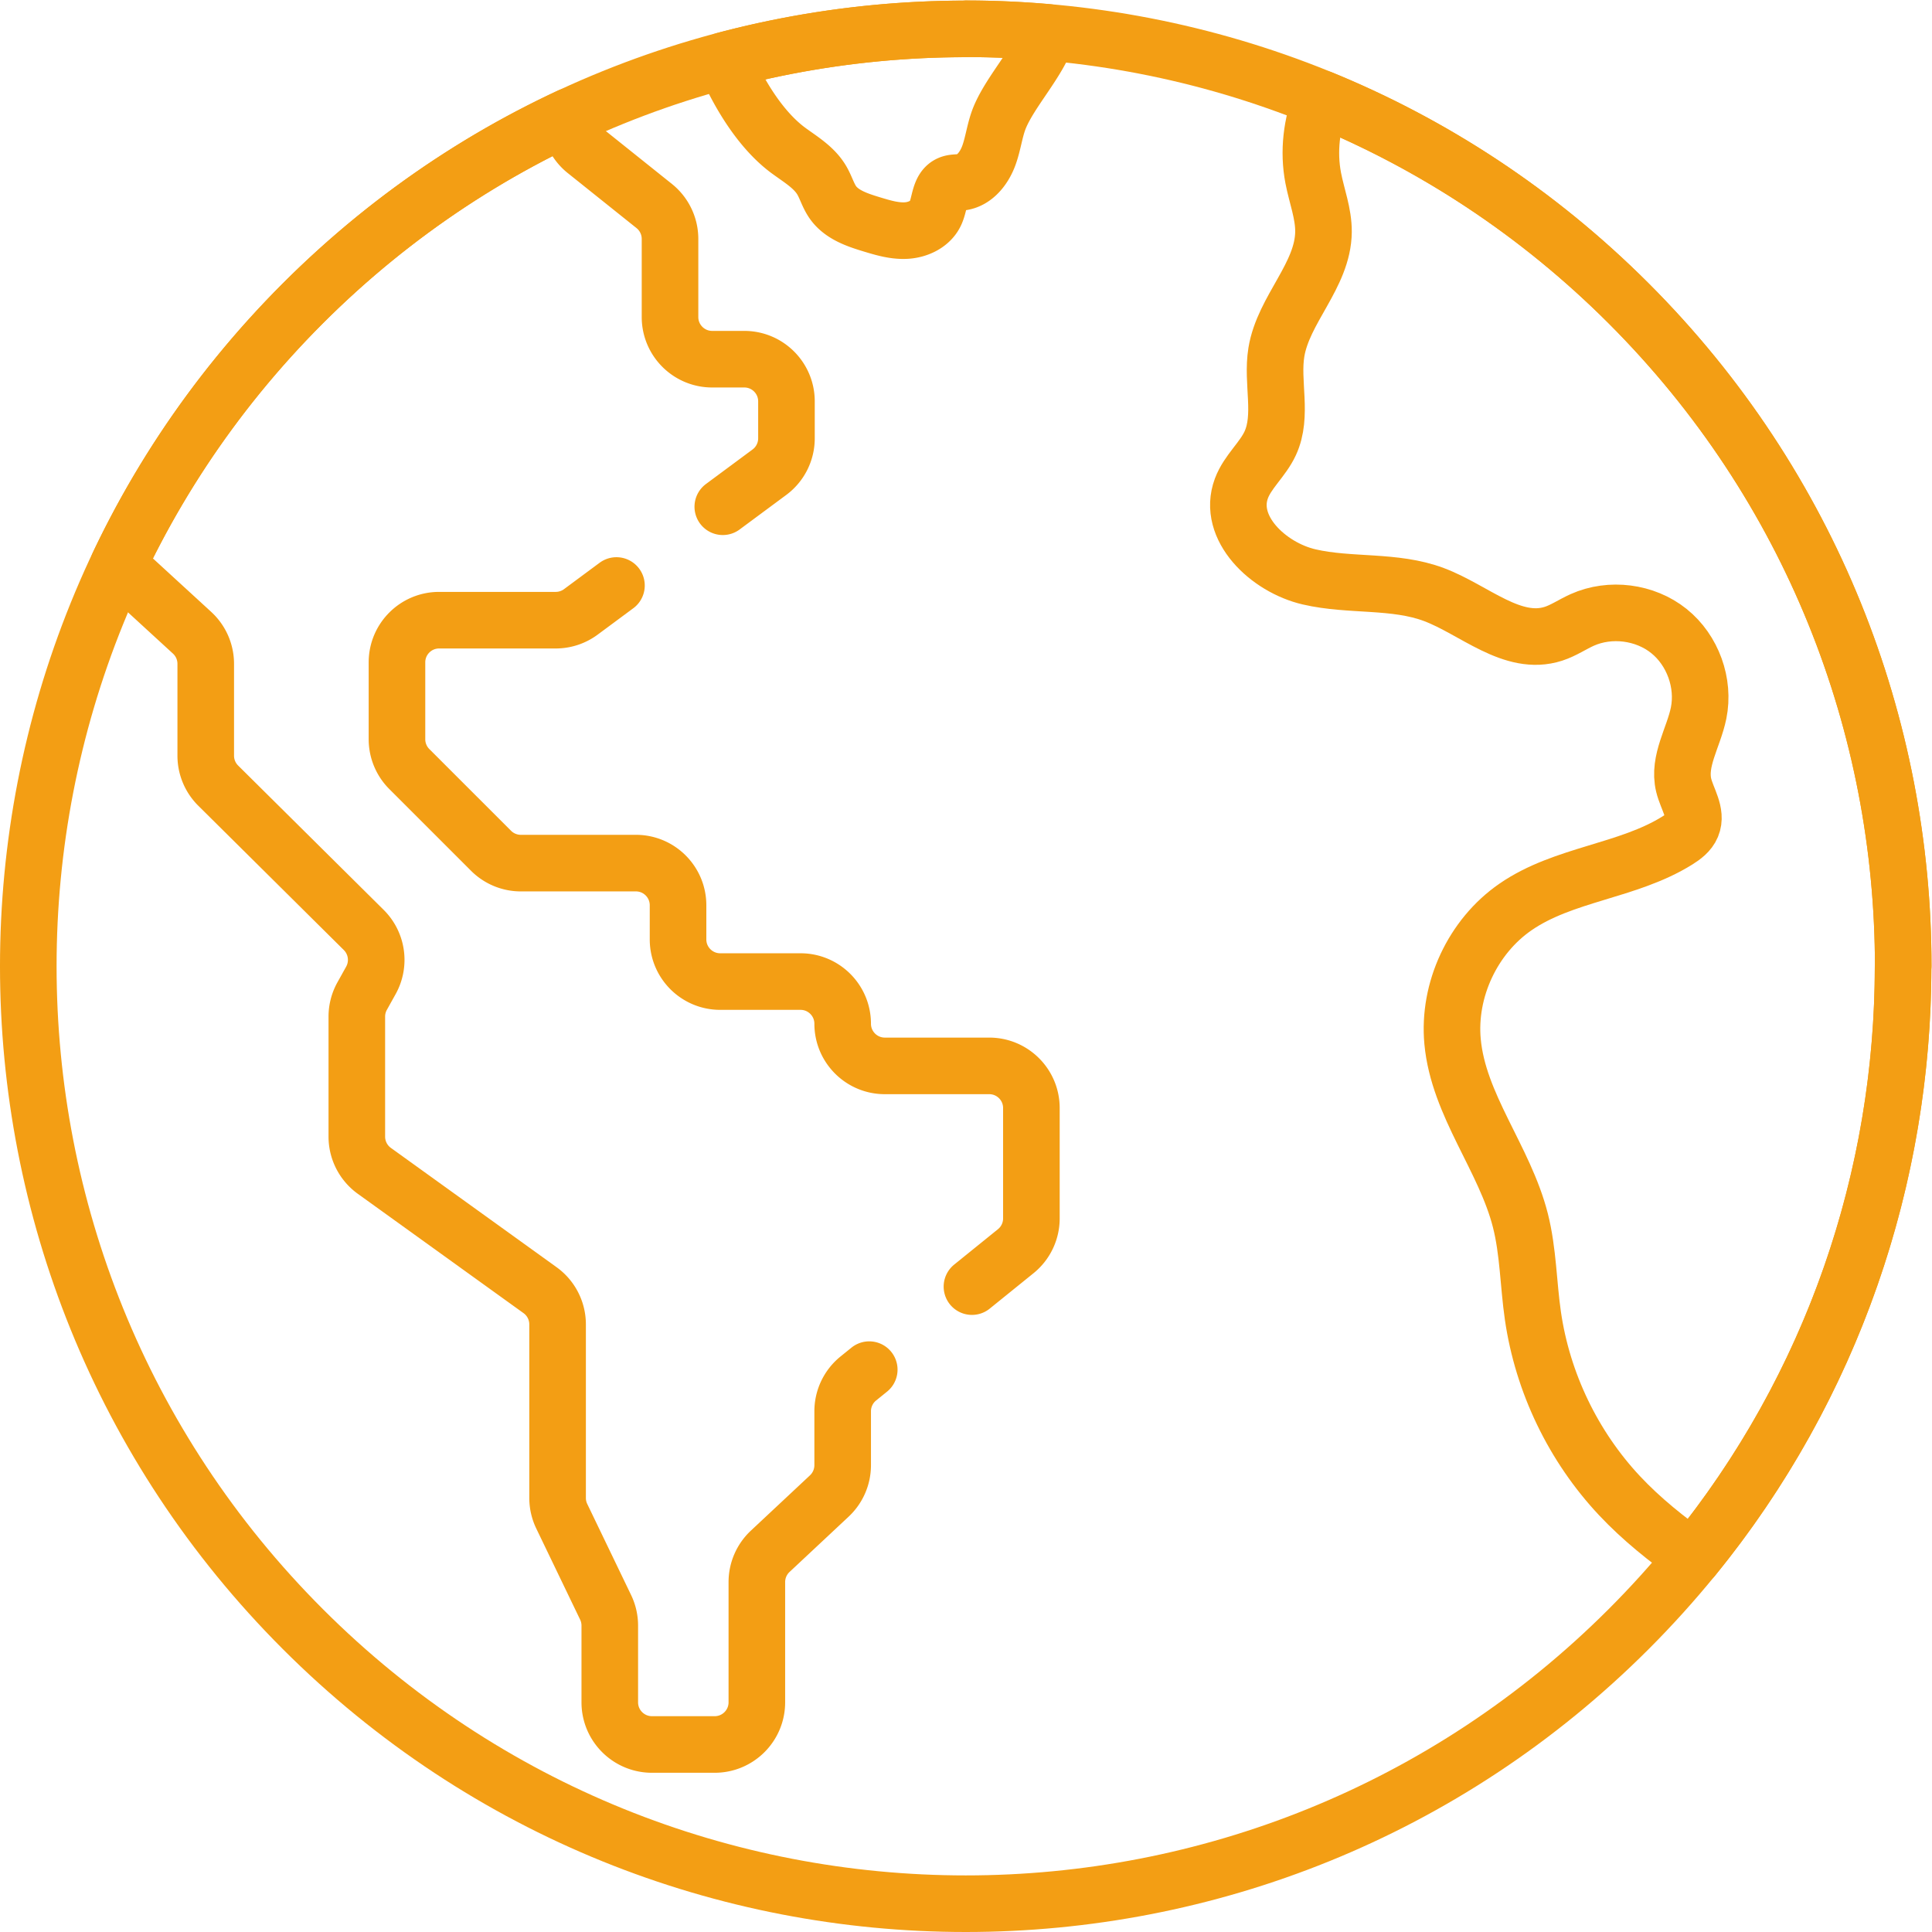 <svg xmlns="http://www.w3.org/2000/svg" version="1.1" xmlns:xlink="http://www.w3.org/1999/xlink" width="512" height="512" x="0" y="0" viewBox="0 0 682.667 682.667" style="enable-background:new 0 0 512 512" xml:space="preserve"><g><defs><clipPath id="a" clipPathUnits="userSpaceOnUse"><path d="M0 512h512V0H0Z" fill="#f39e14" opacity="1" data-original="#000000"></path></clipPath></defs><g clip-path="url(#a)" transform="matrix(1.333 0 0 -1.333 0 682.667)"><path d="M0 0c0 63.597-24.261 127.194-72.785 175.717-48.522 48.523-112.119 72.784-175.716 72.784v-.032c-63.597 0-127.194-24.229-175.716-72.752-97.046-97.046-97.046-254.388 0-351.433 97.045-97.046 254.387-97.046 351.433 0C-24.262-127.194-.032-63.597-.032 0Z" style="stroke-width:15;stroke-linecap:round;stroke-linejoin:round;stroke-miterlimit:10;stroke-dasharray:none;stroke-opacity:1" transform="translate(504.5 256)" fill="none" stroke="#f39e14" stroke-width="15" stroke-linecap="round" stroke-linejoin="round" stroke-miterlimit="10" stroke-dasharray="none" stroke-opacity="" data-original="#000000" opacity="1"></path><path d="M0 0c0 63.597-24.261 127.194-72.785 175.717-24.042 24.042-51.788 42.12-81.399 54.249-2.678-6.64-3.561-14.004-2.207-21.042.918-4.767 2.766-9.415 2.717-14.269-.117-11.523-10.631-20.523-12.49-31.895-1.312-8.025 1.783-16.757-1.63-24.138-1.99-4.304-5.971-7.508-7.634-11.949-3.917-10.463 7.079-20.949 17.964-23.469 10.884-2.519 22.627-.753 33.084-4.686 10.689-4.019 20.816-13.896 31.681-10.379 2.682.868 5.039 2.511 7.612 3.663 7.408 3.318 16.628 2.141 22.964-2.933 6.336-5.074 9.501-13.814 7.883-21.768-1.314-6.459-5.502-12.71-3.953-19.116.885-3.66 3.605-7.338 2.16-10.815-.704-1.696-2.273-2.86-3.831-3.833-13.174-8.223-30.156-8.809-42.933-17.636-11.318-7.818-17.928-21.97-16.661-35.666 1.566-16.917 13.808-30.967 17.983-47.435 2.087-8.234 2.095-16.838 3.312-25.245 2.571-17.748 10.709-34.648 22.983-47.724 5.831-6.212 12.503-11.519 19.455-16.472C-18.582-111.292-.032-55.646-.032 0Z" style="stroke-width:15;stroke-linecap:round;stroke-linejoin:round;stroke-miterlimit:10;stroke-dasharray:none;stroke-opacity:1" transform="translate(504.5 256)" fill="none" stroke="#f39e14" stroke-width="15" stroke-linecap="round" stroke-linejoin="round" stroke-miterlimit="10" stroke-dasharray="none" stroke-opacity="" data-original="#000000" opacity="1"></path><path d="M0 0c1.212 3.33 1.558 6.942 2.934 10.208 2.937 6.969 10.195 14.558 12.559 21.742.071.217.125.437.186.655a249.62 249.62 0 0 1-21.803.969v-.032a249.644 249.644 0 0 1-63.969-8.334c3.778-8.888 9.668-18.562 17.046-23.961 3.164-2.315 6.7-4.4 8.712-7.766 1.135-1.898 1.713-4.107 2.987-5.916 2.324-3.3 6.472-4.673 10.334-5.846 2.992-.908 6.062-1.827 9.183-1.631 3.121.196 6.352 1.744 7.672 4.578 1.256 2.696 1.009 6.597 3.743 7.768.999.428 2.134.316 3.209.47C-3.699-6.595-1.213-3.33 0 0Z" style="stroke-width:15;stroke-linecap:round;stroke-linejoin:round;stroke-miterlimit:10;stroke-dasharray:none;stroke-opacity:1" transform="translate(262.125 470.927)" fill="none" stroke="#f39e14" stroke-width="15" stroke-linecap="round" stroke-linejoin="round" stroke-miterlimit="10" stroke-dasharray="none" stroke-opacity="" data-original="#000000" opacity="1"></path><path d="m0 0 12.353 9.15a11.176 11.176 0 0 1 4.523 8.98v9.804c0 6.172-5.003 11.176-11.175 11.176h-8.515c-6.172 0-11.176 5.004-11.176 11.176v20.706c0 3.395-1.544 6.606-4.195 8.726l-18.22 14.577a11.174 11.174 0 0 0-4.194 8.726v.471c-25.599-11.929-49.586-28.452-70.714-49.579-20.755-20.755-37.055-44.274-48.933-69.365l19.568-17.952a11.177 11.177 0 0 0 3.62-8.236v-24.356c0-2.98 1.19-5.837 3.307-7.936l38.573-38.251a11.177 11.177 0 0 0 1.896-13.371l-2.318-4.164a11.178 11.178 0 0 1-1.411-5.436v-31.82c0-3.595 1.729-6.969 4.646-9.069l43.927-31.628a11.176 11.176 0 0 0 4.646-9.07v-46.008c0-1.678.377-3.335 1.106-4.848l11.624-24.142a11.16 11.16 0 0 0 1.106-4.848v-20.333c0-6.173 5.004-11.176 11.176-11.176h16.631c6.172 0 11.176 5.003 11.176 11.176v31.872c0 3.093 1.282 6.048 3.54 8.16l15.67 14.663a11.174 11.174 0 0 1 3.54 8.161v14.296c0 3.375 1.526 6.569 4.15 8.691l2.894 2.34" style="stroke-width:15;stroke-linecap:round;stroke-linejoin:round;stroke-miterlimit:10;stroke-dasharray:none;stroke-opacity:1" transform="translate(191.596 377.804)" fill="none" stroke="#f39e14" stroke-width="15" stroke-linecap="round" stroke-linejoin="round" stroke-miterlimit="10" stroke-dasharray="none" stroke-opacity="" data-original="#000000" opacity="1"></path><path d="m0 0 11.607 9.385a11.174 11.174 0 0 1 4.149 8.69v29.257c0 6.172-5.003 11.175-11.175 11.175h-27.674c-6.172 0-11.176 5.004-11.176 11.176 0 6.172-5.003 11.176-11.176 11.176h-21.287c-6.172 0-11.176 5.004-11.176 11.176v9.047c0 6.172-5.004 11.176-11.175 11.176h-30.496a11.174 11.174 0 0 0-7.902 3.273l-21.66 21.659a11.178 11.178 0 0 0-3.273 7.902v20.384c0 6.172 5.004 11.176 11.176 11.176h30.904c2.395 0 4.728.769 6.652 2.195l9.448 6.998" style="stroke-width:15;stroke-linecap:round;stroke-linejoin:round;stroke-miterlimit:10;stroke-dasharray:none;stroke-opacity:1" transform="translate(257.642 171.079)" fill="none" stroke="#f39e14" stroke-width="15" stroke-linecap="round" stroke-linejoin="round" stroke-miterlimit="10" stroke-dasharray="none" stroke-opacity="" data-original="#000000" opacity="1"></path></g></g></svg>